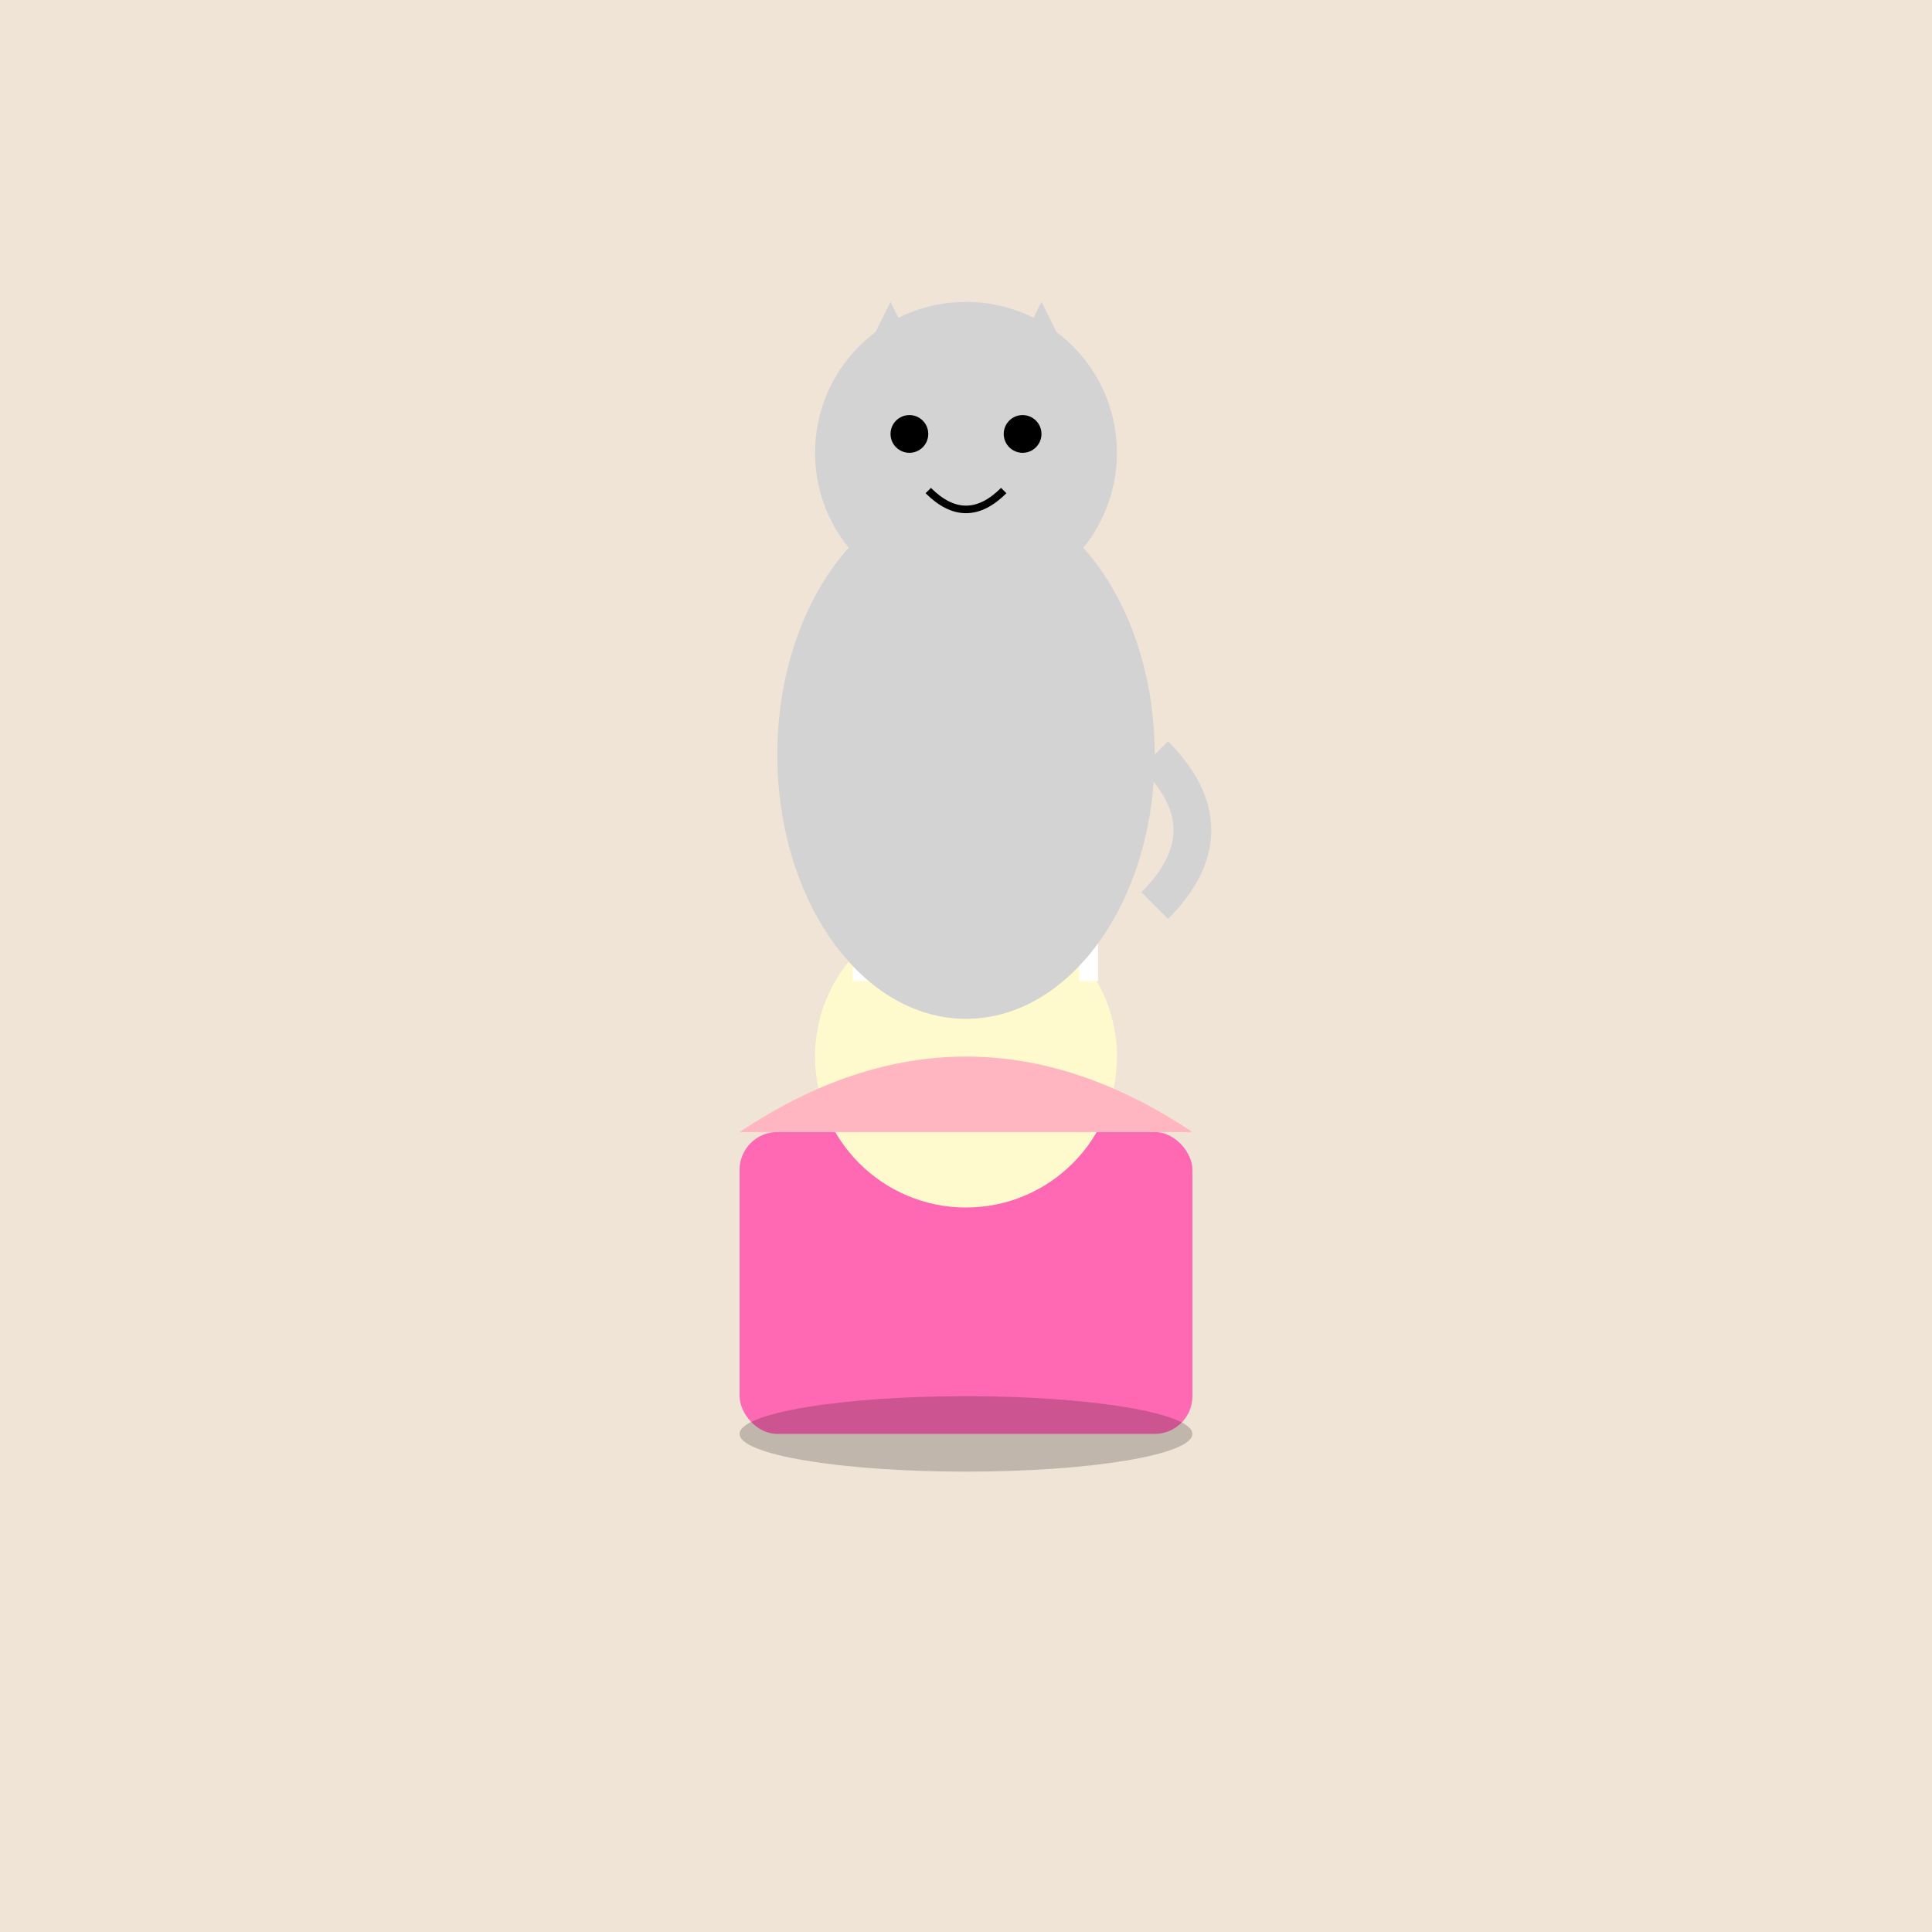 <!--

Generated by DrawGPT.
Free, open source, AI generated images in SVG, PNG, and HTML Canvas format.
https://drawgpt.ai

Created: 2025-01-08T22:21:51+00:00
-->
<svg   viewBox="0 0 512 512" xmlns="http://www.w3.org/2000/svg">
  <title>Lonely Cat's Birthday Feast</title>
  <desc>When your only party guest is a cat who really wants dessert. Pawsitively sad!</desc>
  <!-- Background -->
  <rect id="background" class="background" width="512" height="512" fill="#f0e4d7">
    <animate attributeName="fill" values="#f0e4d7;#e0d4c0;#f0e4d7" dur="5s" repeatCount="indefinite" />
  </rect>
  <!-- Birthday Cake -->
  <g id="birthdayCake" class="cake" transform="translate(256, 300)">
    <rect id="cakeBase" class="cake-base" x="-60" y="0" width="120" height="80" fill="#ff69b4" rx="10">
      <animateTransform attributeName="transform" type="scale" values="1;1.05;1" dur="5s" repeatCount="indefinite" />
    </rect>
    <circle id="cakeTop" class="cake-top" cx="0" cy="-20" r="40" fill="#fffacd" />
    <!-- Candles -->
    <g id="candles" class="candles">
      <rect id="candle1" class="candle" x="-30" y="-60" width="5" height="20" fill="#fff">
        <animate attributeName="opacity" values="1;0.5;1" dur="2s" repeatCount="indefinite" />
      </rect>
      <rect id="candle2" class="candle" x="-10" y="-60" width="5" height="20" fill="#fff">
        <animate attributeName="opacity" values="1;0.5;1" dur="3s" repeatCount="indefinite" />
      </rect>
      <rect id="candle3" class="candle" x="10" y="-60" width="5" height="20" fill="#fff">
        <animate attributeName="opacity" values="1;0.5;1" dur="4s" repeatCount="indefinite" />
      </rect>
      <rect id="candle4" class="candle" x="30" y="-60" width="5" height="20" fill="#fff">
        <animate attributeName="opacity" values="1;0.5;1" dur="2.5s" repeatCount="indefinite" />
      </rect>
    </g>
    <!-- Icing -->
    <path id="icing" class="icing" d="M-60,0 Q0,-40 60,0" fill="#ffb6c1" />
  </g>
  <!-- Cat -->
  <g id="cat" class="cat" transform="translate(256, 200)">
    <!-- Body -->
    <ellipse id="body" class="body" cx="0" cy="0" rx="50" ry="70" fill="#d3d3d3">
      <animateTransform attributeName="transform" type="translate" values="0,0;0,5;0,0" dur="5s" repeatCount="indefinite" />
    </ellipse>
    <!-- Head -->
    <circle id="head" class="head" cx="0" cy="-80" r="40" fill="#d3d3d3" />
    <!-- Eyes -->
    <circle id="leftEye" class="eye" cx="-15" cy="-85" r="5" fill="#000">
      <animate attributeName="r" values="5;7;5" dur="1s" repeatCount="indefinite" />
    </circle>
    <circle id="rightEye" class="eye" cx="15" cy="-85" r="5" fill="#000">
      <animate attributeName="r" values="5;7;5" dur="1s" repeatCount="indefinite" />
    </circle>
    <!-- Sad Mouth -->
    <path id="mouth" class="mouth" d="M-10,-70 Q0,-60 10,-70" stroke="#000" stroke-width="2" fill="none">
      <animate attributeName="d" values="M-10,-70 Q0,-60 10,-70; M-10,-70 Q0,-75 10,-70; M-10,-70 Q0,-60 10,-70" dur="2s" repeatCount="indefinite" />
    </path>
    <!-- Ears -->
    <polygon id="leftEar" class="ear" points="-30,-100 -20,-120 -10,-100" fill="#d3d3d3">
      <animateTransform attributeName="transform" type="rotate" values="0;10;0" dur="4s" repeatCount="indefinite" />
    </polygon>
    <polygon id="rightEar" class="ear" points="30,-100 20,-120 10,-100" fill="#d3d3d3">
      <animateTransform attributeName="transform" type="rotate" values="0;-10;0" dur="4s" repeatCount="indefinite" />
    </polygon>
    <!-- Tail -->
    <path id="tail" class="tail" d="M50,0 Q70,20 50,40" stroke="#d3d3d3" stroke-width="10" fill="none">
      <animate attributeName="d" values="M50,0 Q70,20 50,40; M50,0 Q75,25 50,40; M50,0 Q70,20 50,40" dur="3s" repeatCount="indefinite" />
    </path>
  </g>
  <!-- Shadows -->
  <ellipse id="shadow" class="shadow" cx="256" cy="380" rx="60" ry="10" fill="#000000" opacity="0.2">
    <animate attributeName="opacity" values="0.2;0.3;0.2" dur="5s" repeatCount="indefinite" />
  </ellipse>
</svg>